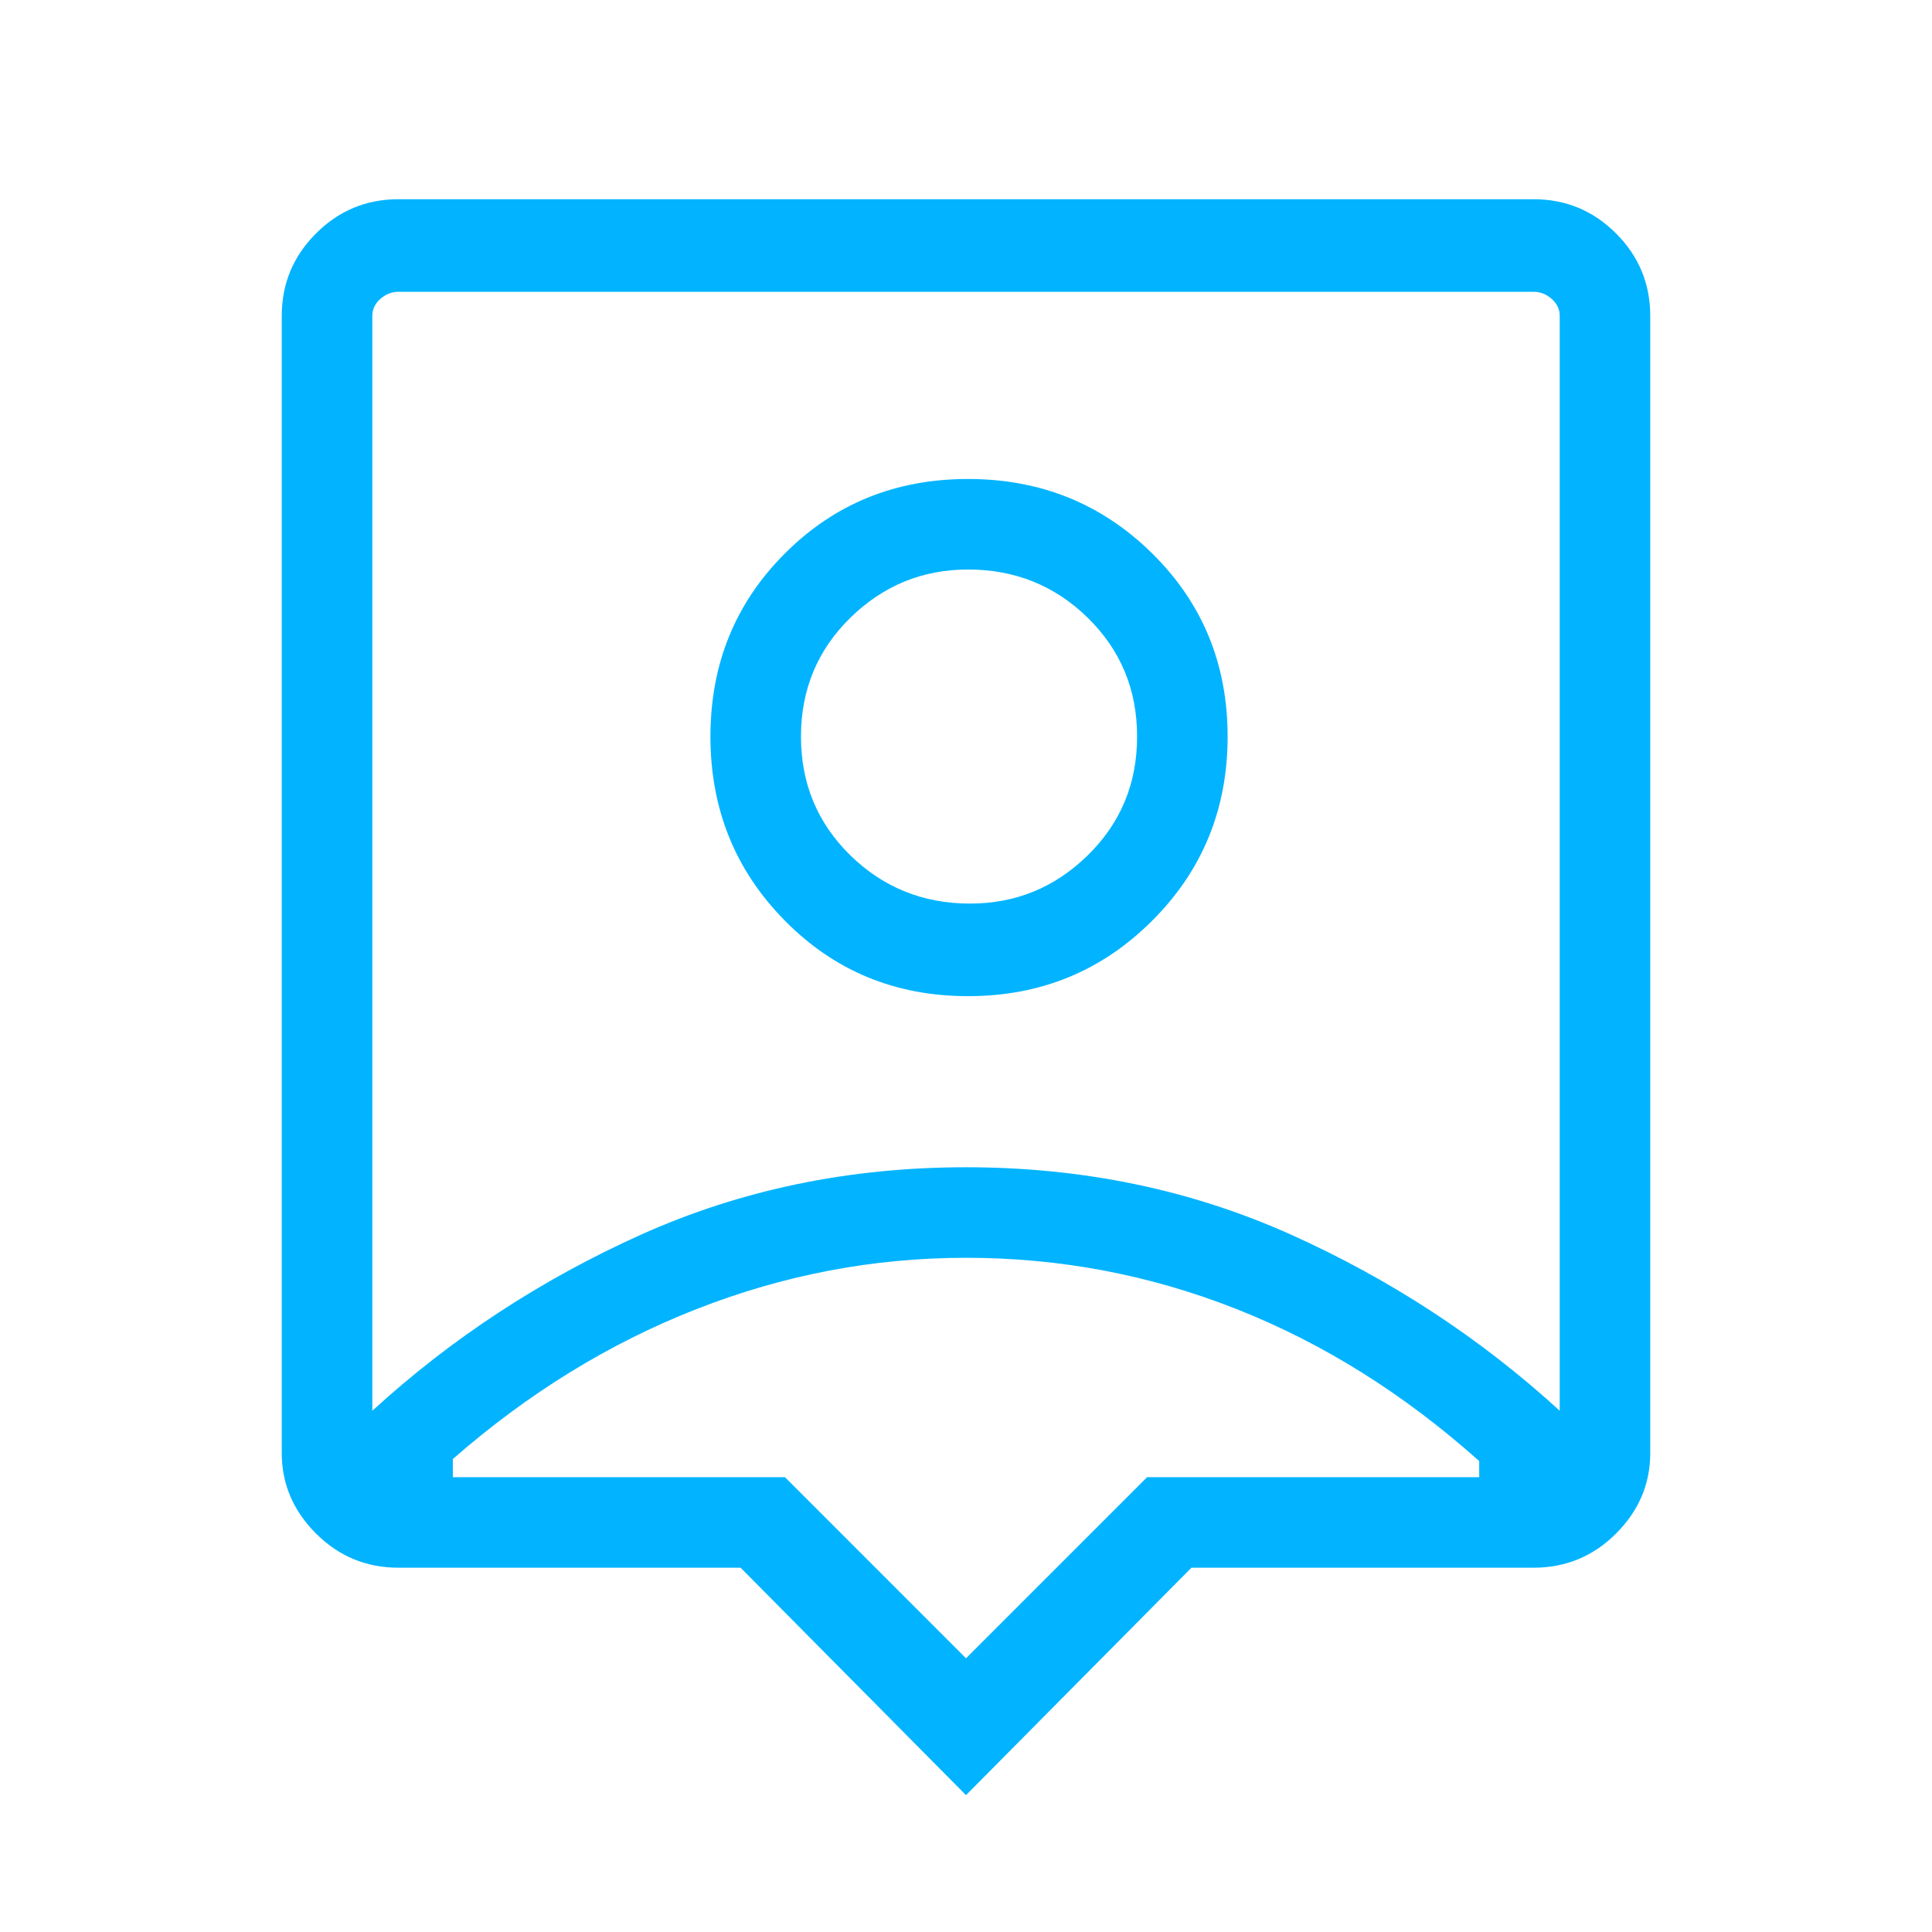 <svg width="36" height="36" viewBox="0 0 36 36" fill="none" xmlns="http://www.w3.org/2000/svg">
<mask id="mask0_455_1700" style="mask-type:alpha" maskUnits="userSpaceOnUse" x="0" y="0" width="36" height="36">
<rect width="36" height="36" fill="#D9D9D9"/>
</mask>
<g mask="url(#mask0_455_1700)">
<path d="M18 33.45L13.8 29.212H7.425C6.825 29.212 6.313 29 5.888 28.575C5.463 28.15 5.25 27.65 5.25 27.075V5.887C5.25 5.287 5.463 4.775 5.888 4.35C6.313 3.925 6.825 3.712 7.425 3.712H28.576C29.175 3.712 29.688 3.925 30.113 4.35C30.538 4.775 30.75 5.287 30.75 5.887V27.075C30.75 27.65 30.538 28.15 30.113 28.575C29.688 29 29.175 29.212 28.576 29.212H22.201L18 33.45ZM6.938 26.287C8.413 24.937 10.082 23.844 11.944 23.006C13.807 22.169 15.825 21.75 18 21.75C20.175 21.75 22.194 22.169 24.057 23.006C25.919 23.844 27.588 24.937 29.063 26.287V5.887C29.063 5.762 29.013 5.656 28.913 5.569C28.813 5.481 28.701 5.437 28.576 5.437H7.425C7.3 5.437 7.188 5.481 7.088 5.569C6.988 5.656 6.938 5.762 6.938 5.887V26.287ZM18.038 18.562C19.388 18.562 20.532 18.094 21.469 17.156C22.407 16.219 22.875 15.075 22.875 13.725C22.875 12.375 22.407 11.237 21.469 10.312C20.532 9.387 19.388 8.925 18.038 8.925C16.688 8.925 15.55 9.387 14.626 10.312C13.7 11.237 13.238 12.375 13.238 13.725C13.238 15.075 13.7 16.219 14.626 17.156C15.55 18.094 16.688 18.562 18.038 18.562ZM18.076 16.837C17.201 16.837 16.457 16.537 15.844 15.937C15.232 15.337 14.925 14.6 14.925 13.725C14.925 12.85 15.232 12.112 15.844 11.512C16.457 10.912 17.188 10.612 18.038 10.612C18.913 10.612 19.657 10.912 20.269 11.512C20.882 12.112 21.188 12.85 21.188 13.725C21.188 14.6 20.882 15.337 20.269 15.937C19.657 16.537 18.925 16.837 18.076 16.837ZM18 30.9L21.375 27.525H27.563V27.225C26.163 25.975 24.657 25.031 23.044 24.394C21.432 23.756 19.75 23.437 18 23.437C16.276 23.437 14.601 23.756 12.976 24.394C11.351 25.031 9.838 25.962 8.438 27.187V27.525H14.626L18 30.9Z" fill="#02B4FF"/>
</g>
</svg>
